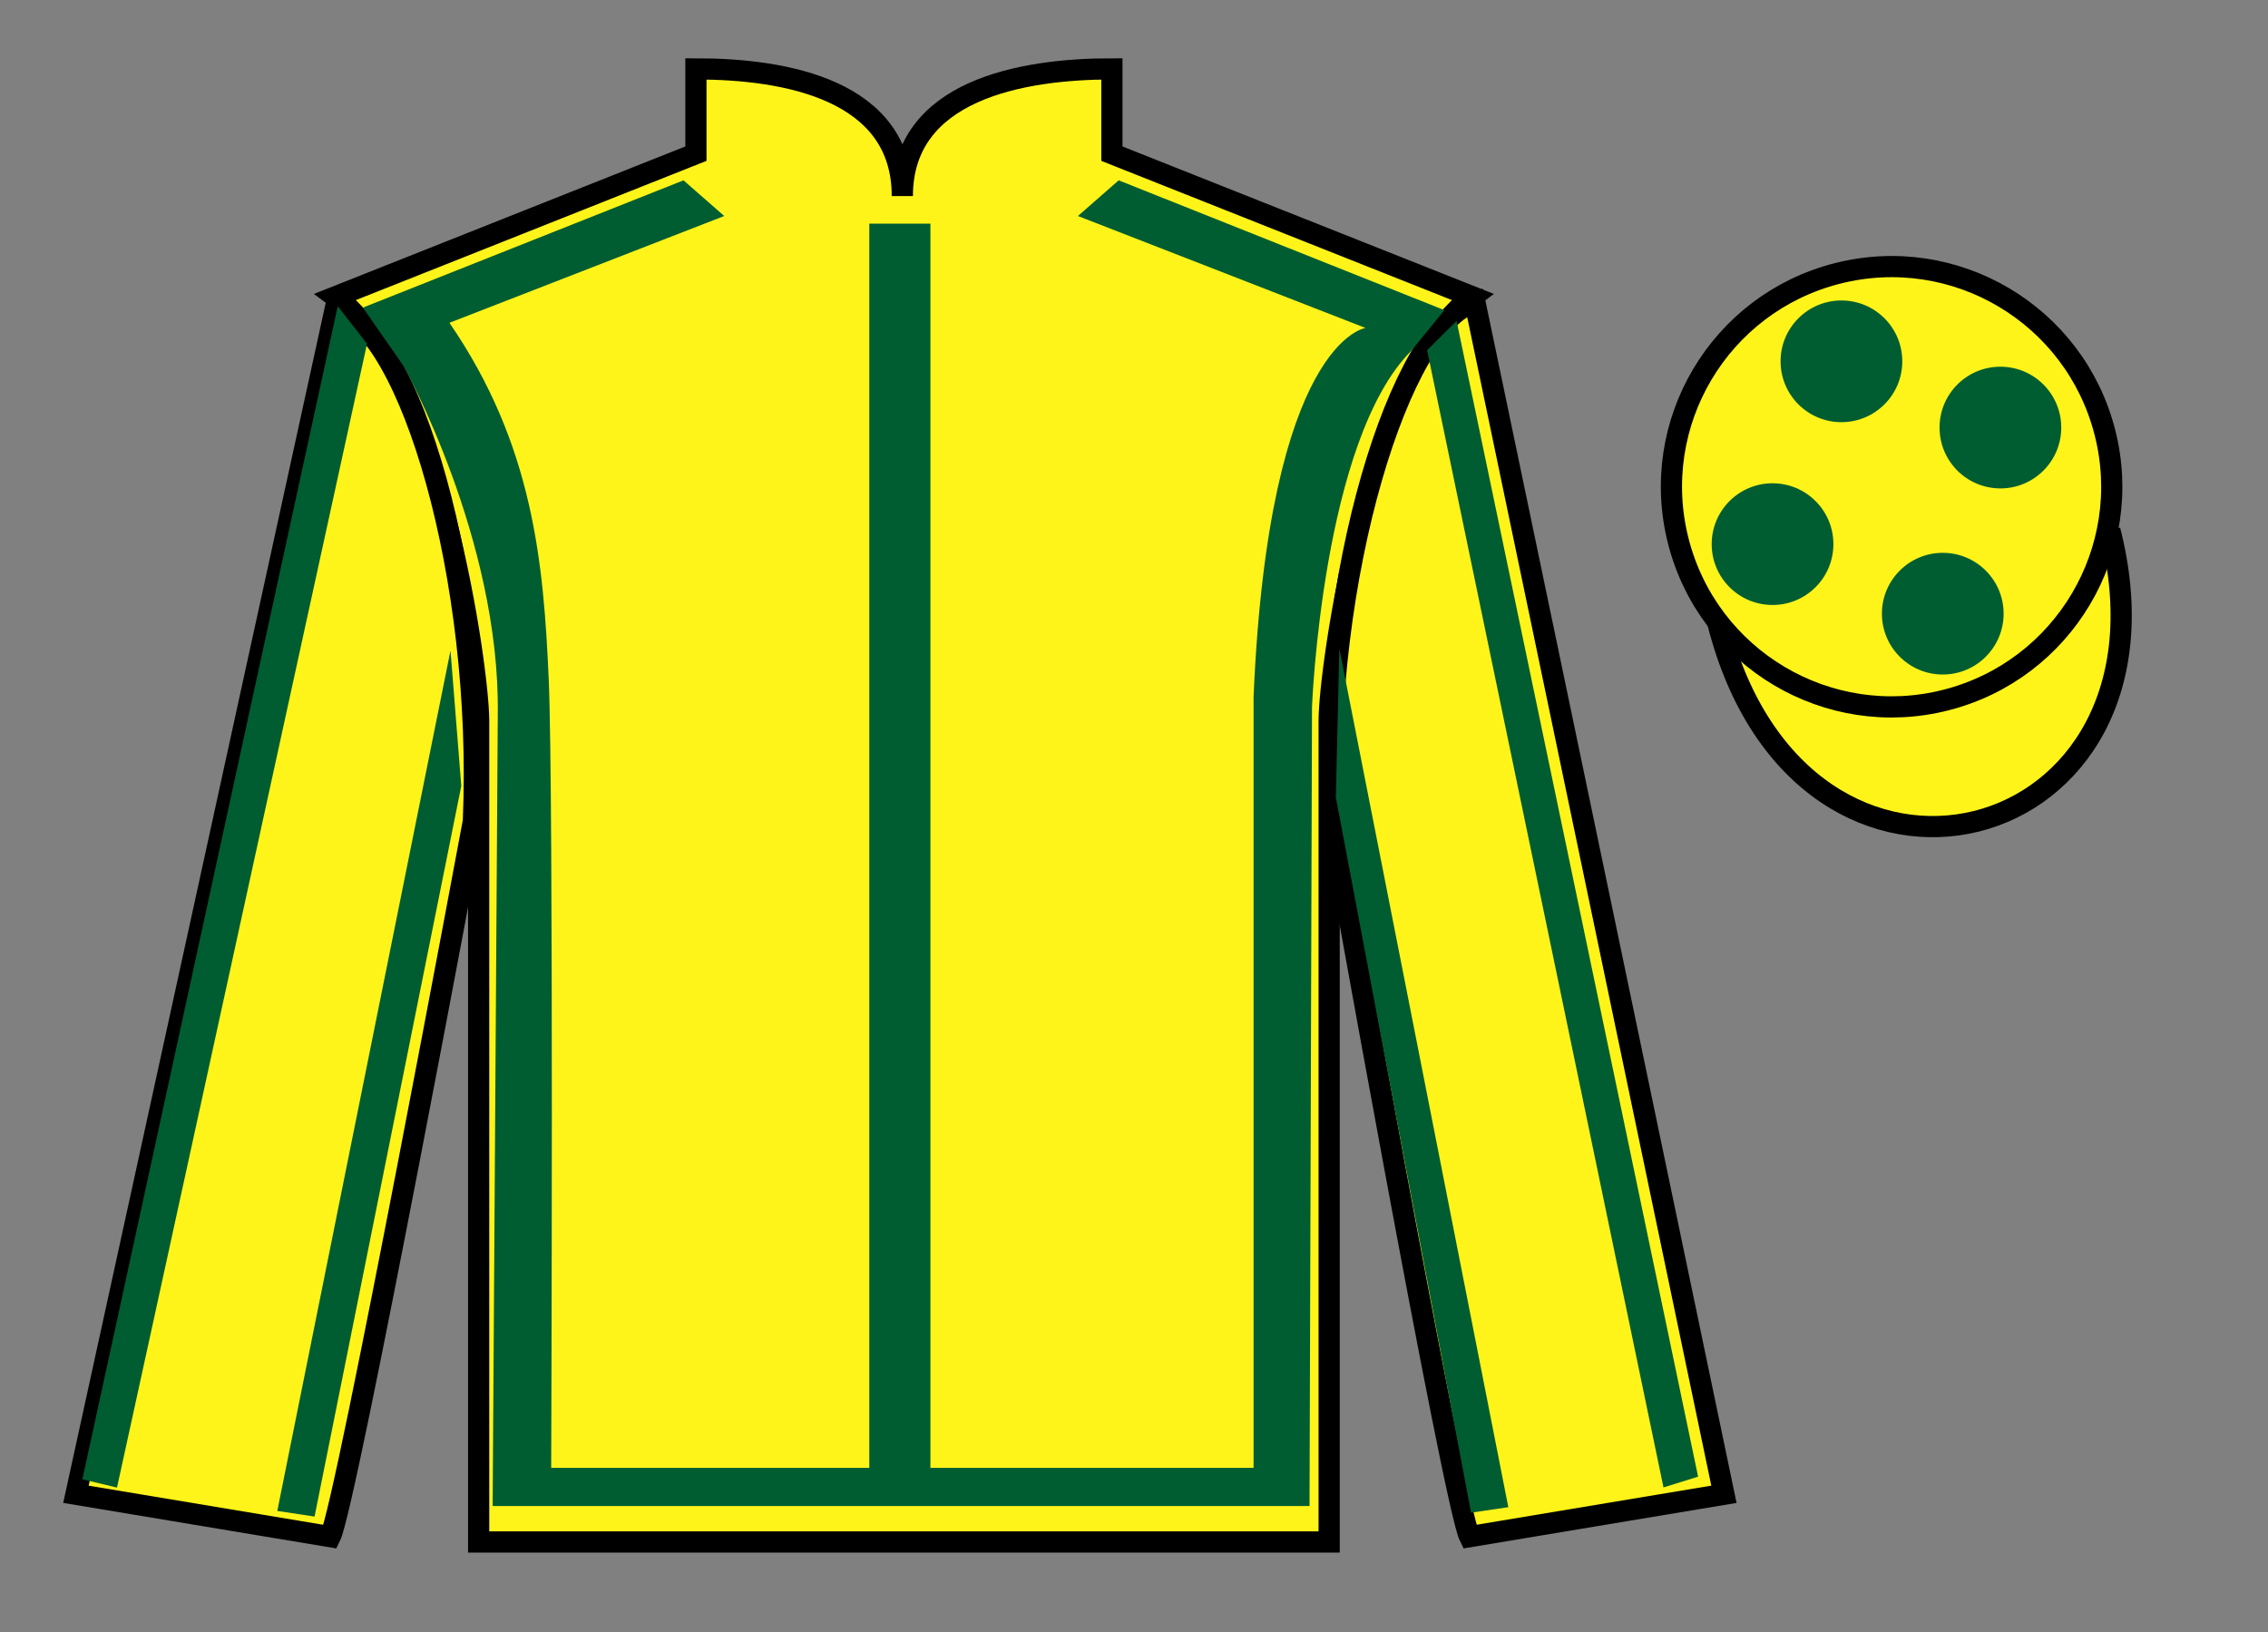 <?xml version="1.0" encoding="UTF-8"?>
<svg xmlns="http://www.w3.org/2000/svg" xmlns:xlink="http://www.w3.org/1999/xlink" width="107pt" height="77pt" viewBox="0 0 107 77" version="1.1">
<rect x="0" y="0" width="107" height="77" fill="#808080" stroke="none"/>
<g id="surface0">
<path style=" stroke:none;fill-rule:nonzero;fill:rgb(0%,0%,0%);fill-opacity:1;" d="M 19.043 17.273 L 17.121 14.512 "/>
<path style=" stroke:none;fill-rule:nonzero;fill:rgb(100%,95.41%,10.001%);fill-opacity:1;" d="M 32.832 3.25 L 32.832 7.25 L 15.832 14 C 20.582 17.5 22.582 31.5 22.582 34 C 22.582 36.5 22.582 72.75 22.582 72.75 L 62.707 72.75 C 62.707 72.75 62.707 36.5 62.707 34 C 62.707 31.5 64.707 17.5 69.457 14 L 52.457 7.25 L 52.457 3.25 C 48.195 3.25 42.57 4.25 42.57 9.25 C 42.57 4.25 37.098 3.25 32.832 3.25 "/>
<path style="fill:none;stroke-width:10;stroke-linecap:butt;stroke-linejoin:miter;stroke:rgb(0%,0%,0%);stroke-opacity:1;stroke-miterlimit:4;" d="M 328.32 737.5 L 328.32 697.5 L 158.32 630 C 205.82 595 225.82 455 225.82 430 C 225.82 405 225.82 42.5 225.82 42.5 L 627.07 42.5 C 627.07 42.5 627.07 405 627.07 430 C 627.07 455 647.07 595 694.57 630 L 524.57 697.5 L 524.57 737.5 C 481.953 737.5 425.703 727.5 425.703 677.5 C 425.703 727.5 370.977 737.5 328.32 737.5 Z M 328.32 737.5 " transform="matrix(0.1,0,0,-0.1,0,77)"/>
<path style=" stroke:none;fill-rule:nonzero;fill:rgb(100%,95.41%,10.001%);fill-opacity:1;" d="M 15.582 72.5 C 16.332 71 22.332 38.75 22.332 38.75 C 22.832 27.25 19.332 15.5 15.832 14.5 L 3.582 70.5 L 15.582 72.5 "/>
<path style="fill:none;stroke-width:10;stroke-linecap:butt;stroke-linejoin:miter;stroke:rgb(0%,0%,0%);stroke-opacity:1;stroke-miterlimit:4;" d="M 155.82 45 C 163.32 60 223.32 382.5 223.32 382.5 C 228.32 497.5 193.32 615 158.32 625 L 35.82 65 L 155.82 45 Z M 155.82 45 " transform="matrix(0.1,0,0,-0.1,0,77)"/>
<path style=" stroke:none;fill-rule:nonzero;fill:rgb(100%,95.41%,10.001%);fill-opacity:1;" d="M 81.332 70.5 L 69.582 14.25 C 66.082 15.25 62.332 27.25 62.832 38.75 C 62.832 38.75 68.582 71 69.332 72.5 L 81.332 70.5 "/>
<path style="fill:none;stroke-width:10;stroke-linecap:butt;stroke-linejoin:miter;stroke:rgb(0%,0%,0%);stroke-opacity:1;stroke-miterlimit:4;" d="M 813.32 65 L 695.82 627.5 C 660.82 617.5 623.32 497.5 628.32 382.5 C 628.32 382.5 685.82 60 693.32 45 L 813.32 65 Z M 813.32 65 " transform="matrix(0.1,0,0,-0.1,0,77)"/>
<path style="fill-rule:nonzero;fill:rgb(100%,95.41%,10.001%);fill-opacity:1;stroke-width:10;stroke-linecap:butt;stroke-linejoin:miter;stroke:rgb(0%,0%,0%);stroke-opacity:1;stroke-miterlimit:4;" d="M 810.508 475.898 C 850.234 320.273 1034.18 367.852 995.391 519.844 " transform="matrix(0.1,0,0,-0.1,0,77)"/>
<path style=" stroke:none;fill-rule:nonzero;fill:rgb(100%,95.41%,10.001%);fill-opacity:1;" d="M 91.809 33.027 C 97.367 31.609 100.723 25.953 99.305 20.398 C 97.887 14.84 92.234 11.484 86.676 12.902 C 81.117 14.32 77.762 19.973 79.18 25.531 C 80.598 31.09 86.254 34.445 91.809 33.027 "/>
<path style="fill:none;stroke-width:10;stroke-linecap:butt;stroke-linejoin:miter;stroke:rgb(0%,0%,0%);stroke-opacity:1;stroke-miterlimit:4;" d="M 918.086 439.727 C 973.672 453.906 1007.227 510.469 993.047 566.016 C 978.867 621.602 922.344 655.156 866.758 640.977 C 811.172 626.797 777.617 570.273 791.797 514.688 C 805.977 459.102 862.539 425.547 918.086 439.727 Z M 918.086 439.727 " transform="matrix(0.1,0,0,-0.1,0,77)"/>
<path style=" stroke:none;fill-rule:nonzero;fill:rgb(0%,36.333%,19.509%);fill-opacity:1;" d="M 17.121 14.512 L 32.246 8.508 L 34.168 10.191 L 21.203 15.23 C 25.164 20.992 25.645 26.578 25.887 32.039 C 26.125 37.441 26.004 69.254 26.004 69.254 L 41.012 69.254 L 41.012 10.551 L 43.895 10.551 L 43.895 69.254 L 59.141 69.254 L 59.141 32.879 C 59.859 16.07 64.422 15.473 64.422 15.473 L 50.855 10.191 L 52.777 8.508 L 68.145 14.633 L 66.582 16.551 C 62.379 20.754 61.898 33.359 61.898 33.359 L 61.781 71.055 L 23.242 71.055 L 23.484 33.719 C 23.605 25.438 19.043 17.273 19.043 17.273 "/>
<path style=" stroke:none;fill-rule:nonzero;fill:rgb(0%,36.333%,19.509%);fill-opacity:1;" d="M 91.656 31.824 C 93.242 31.824 94.527 30.539 94.527 28.953 C 94.527 27.367 93.242 26.082 91.656 26.082 C 90.07 26.082 88.785 27.367 88.785 28.953 C 88.785 30.539 90.07 31.824 91.656 31.824 "/>
<path style=" stroke:none;fill-rule:nonzero;fill:rgb(0%,36.333%,19.509%);fill-opacity:1;" d="M 83.625 28.543 C 85.211 28.543 86.496 27.258 86.496 25.672 C 86.496 24.086 85.211 22.801 83.625 22.801 C 82.039 22.801 80.754 24.086 80.754 25.672 C 80.754 27.258 82.039 28.543 83.625 28.543 "/>
<path style=" stroke:none;fill-rule:nonzero;fill:rgb(0%,36.333%,19.509%);fill-opacity:1;" d="M 94.375 23.043 C 95.961 23.043 97.246 21.758 97.246 20.172 C 97.246 18.586 95.961 17.301 94.375 17.301 C 92.789 17.301 91.504 18.586 91.504 20.172 C 91.504 21.758 92.789 23.043 94.375 23.043 "/>
<path style=" stroke:none;fill-rule:nonzero;fill:rgb(0%,36.333%,19.509%);fill-opacity:1;" d="M 86.875 19.918 C 88.461 19.918 89.746 18.633 89.746 17.047 C 89.746 15.461 88.461 14.176 86.875 14.176 C 85.289 14.176 84.004 15.461 84.004 17.047 C 84.004 18.633 85.289 19.918 86.875 19.918 "/>
<path style=" stroke:none;fill-rule:nonzero;fill:rgb(0%,36.333%,19.509%);fill-opacity:1;" d="M 5.52 70.184 L 17.316 16.215 L 15.934 14.449 L 3.887 69.793 L 5.52 70.184 "/>
<path style=" stroke:none;fill-rule:nonzero;fill:rgb(0%,36.333%,19.509%);fill-opacity:1;" d="M 14.84 71.551 L 21.762 37.082 L 21.254 30.691 L 13.082 71.285 L 14.84 71.551 "/>
<path style=" stroke:none;fill-rule:nonzero;fill:rgb(0%,36.333%,19.509%);fill-opacity:1;" d="M 78.48 70.176 L 67.328 16.523 L 68.719 15.141 L 80.113 69.668 L 78.48 70.176 "/>
<path style=" stroke:none;fill-rule:nonzero;fill:rgb(0%,36.333%,19.509%);fill-opacity:1;" d="M 69.402 71.367 L 63.023 37.613 L 63.188 30.602 L 71.16 71.109 L 69.402 71.367 "/>
</g>
</svg>
